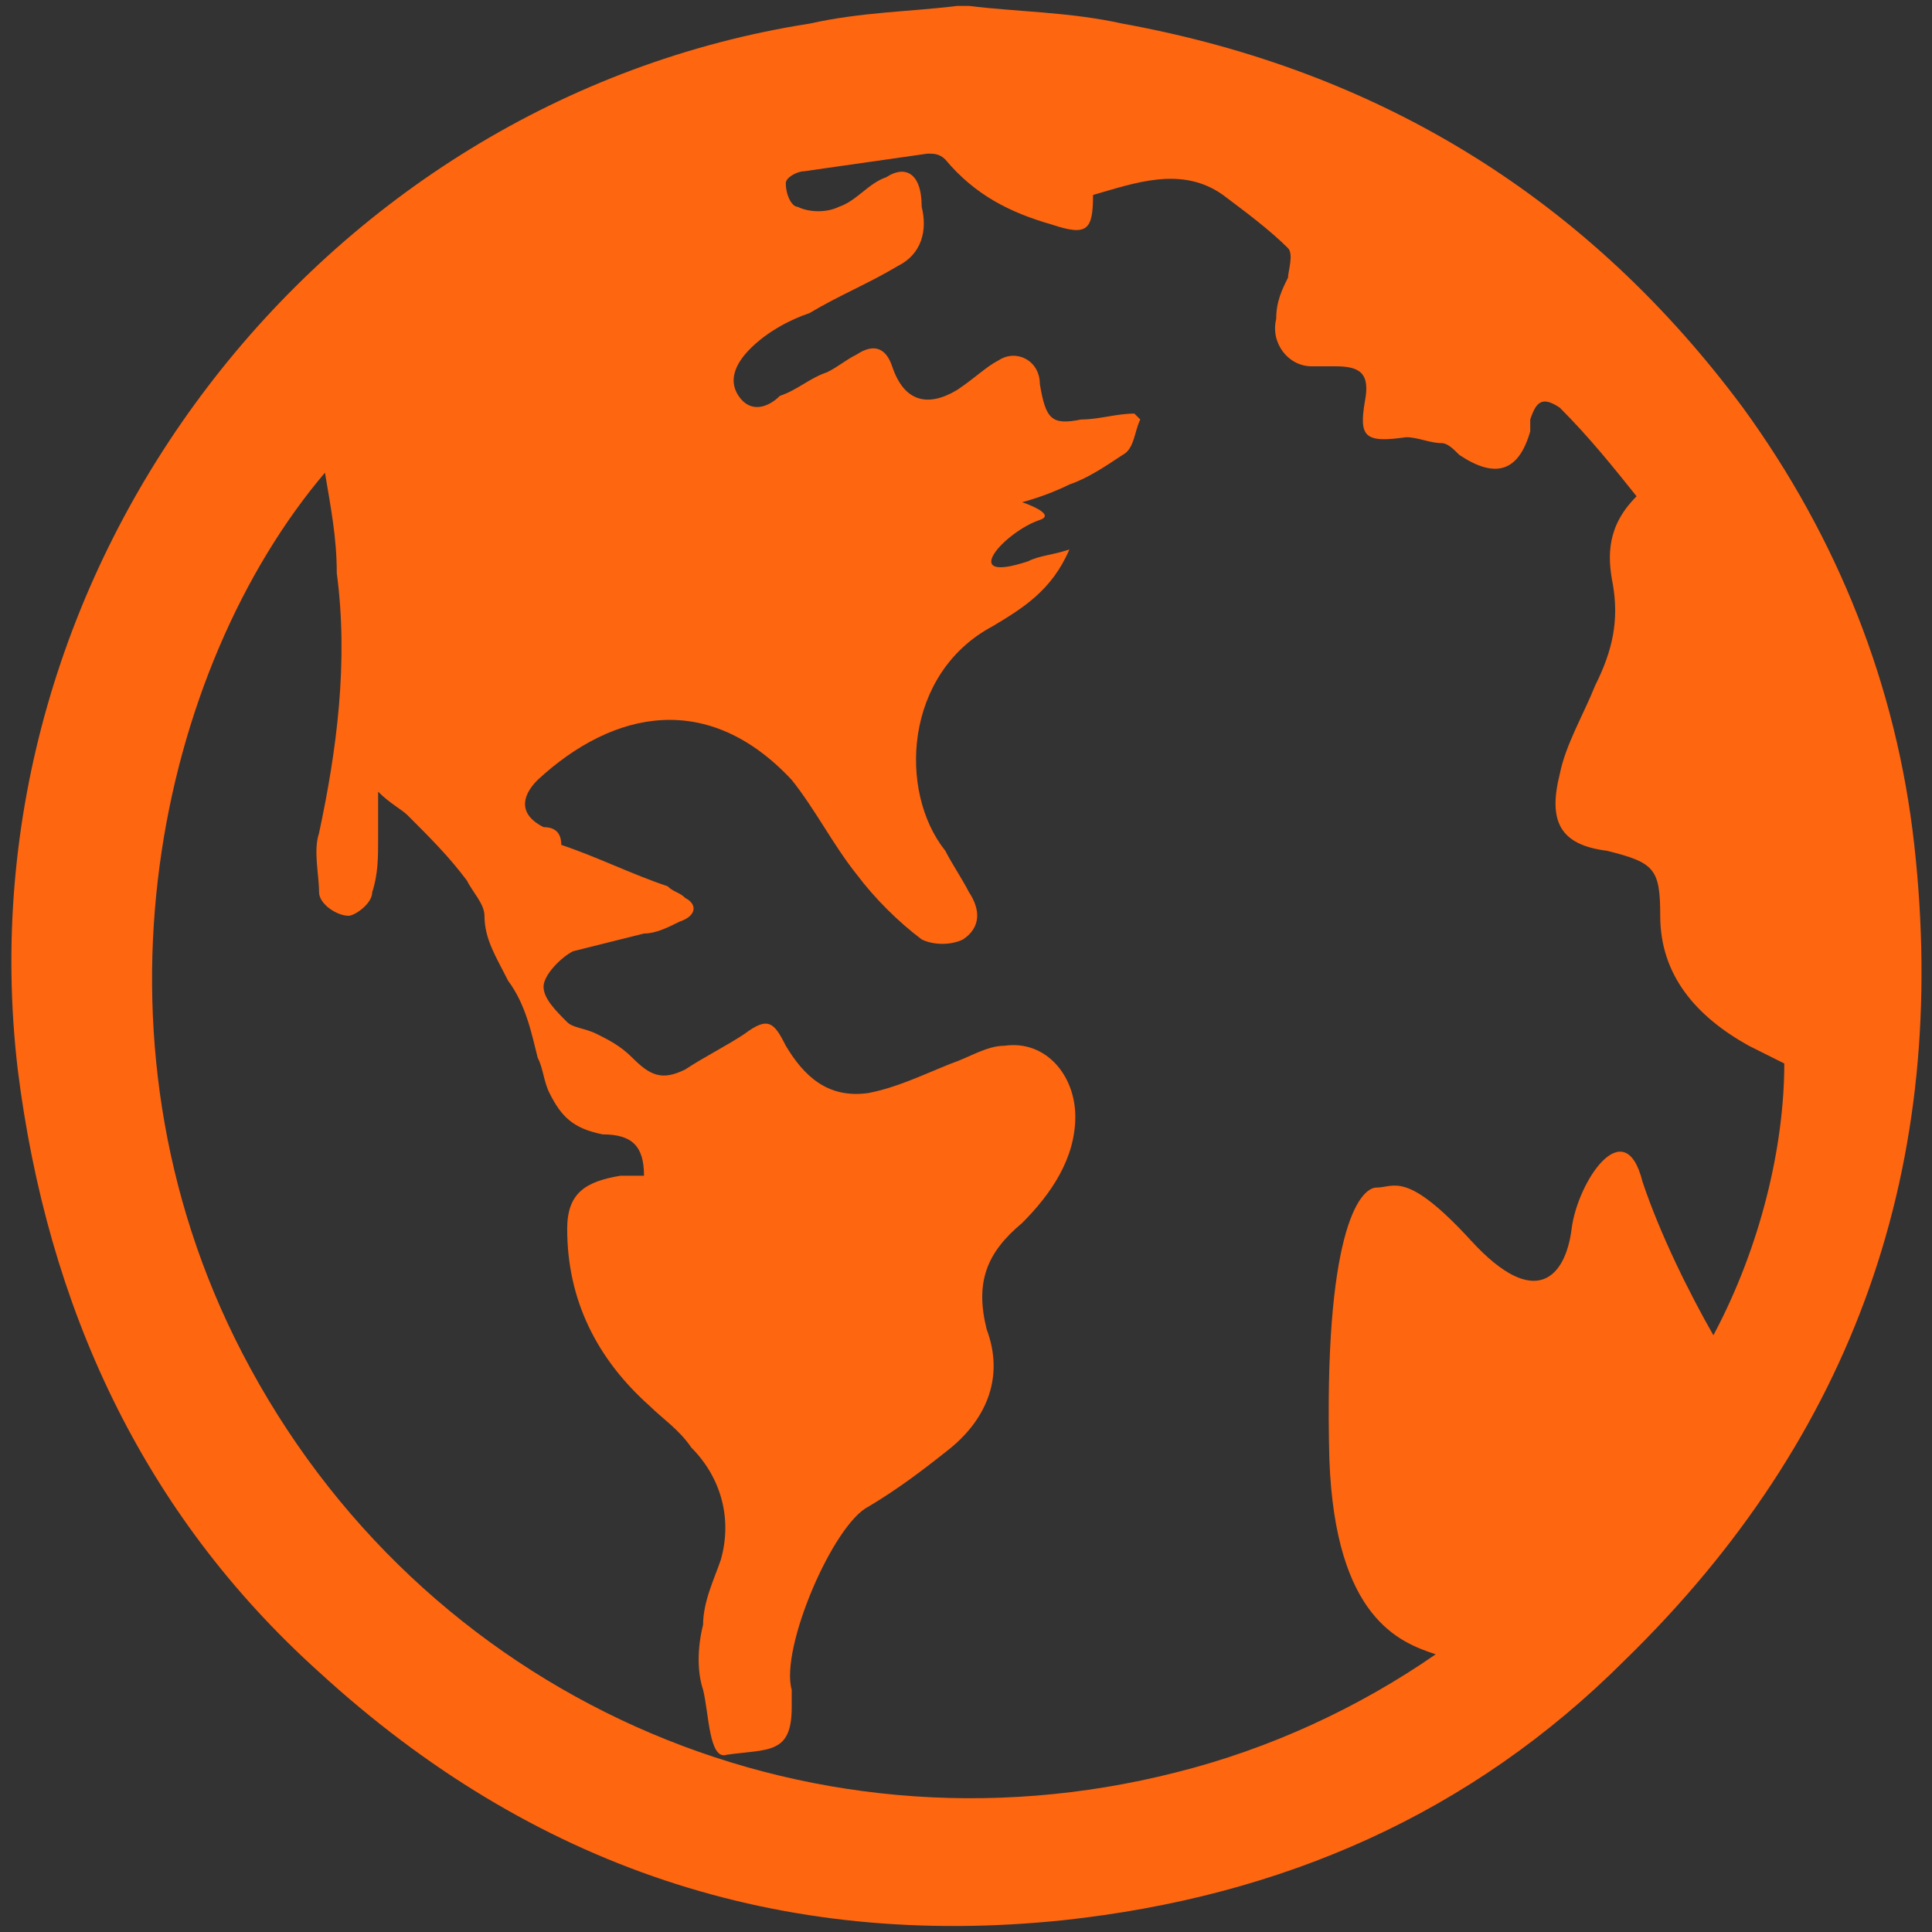 <?xml version="1.0" encoding="utf-8"?>
<!-- Generator: Adobe Illustrator 23.0.4, SVG Export Plug-In . SVG Version: 6.00 Build 0)  -->
<svg version="1.1" id="Calque_1" xmlns="http://www.w3.org/2000/svg" xmlns:xlink="http://www.w3.org/1999/xlink" x="0px" y="0px"
	 viewBox="0 0 32.7 32.7" style="enable-background:new 0 0 32.7 32.7;" xml:space="preserve">
<rect x="0" y="0" width="32.7" height="32.7" fill="#333333" stroke="none"/>
<style type="text/css">
	.st0{fill:#F7F6F5;}
	.st1{fill:#FF6610;}
</style>
<path class="st0" d="M-19.9,1.6c-8.1,0-14.8,6.6-14.8,14.8c0,8.1,6.6,14.8,14.8,14.8c0.5,0,0.9-0.4,0.9-0.9s-0.4-0.9-0.9-0.9
	c-7.1,0-13-5.8-13-13c0-7.1,5.8-13,13-13s13,5.8,13,13c0,3-1.6,5.9-3.9,7.2c-0.8,0.5-1.7,0.7-2.7,0.7c0.6-0.3,1.1-0.8,1.4-1.4
	c0.1-0.1,0.2-0.2,0.2-0.3c0.3-0.7,0.3-1.5,0.5-2.3c0.2-1-4.2-2.8-4.6-1.6c-0.1,0.4-0.4,1.9-0.6,2.2c-0.2,0.3-0.9,0.2-1.2-0.2
	c-1-0.9-2.1-2.1-3.1-3.1l0,0l-0.1-0.1l-0.1-0.1l0,0c-1-1-2.3-2.1-3.1-3.1c-0.3-0.4-0.5-1-0.2-1.2c0.4-0.3,1.8-0.5,2.2-0.6
	c1.2-0.4-0.7-4.8-1.6-4.6c-0.8,0.2-1.6,0.2-2.3,0.5c-0.1,0.1-0.2,0.1-0.3,0.2c-2.5,1.6-2.9,5.5-0.4,8.4c0.9,1.1,1.9,2.2,2.9,3.2l0,0
	l0.1,0.1l0.1,0.1l0,0c1,1,2.3,2.5,4.3,3.8c4.3,2.8,7.5,2,9.4,1c3.3-1.8,4.8-5.7,4.8-8.8C-5.1,8.2-11.7,1.6-19.9,1.6z"/>
<g>
	<path class="st1" d="M79,22.6c0,0.1,0.1,0.2,0.1,0.3c0.1,0.6,0,1.1,0.1,1.7c0,0.7-4.1,1.1-4.3,0.2c0-0.3,0-1.4-0.2-1.7
		c-0.2-0.3-0.7-0.3-1.1-0.1c-1,0.4-2.2,1.1-3.2,1.6l0,0h-0.1h-0.1l0,0c-1,0.5-2.3,1-3.2,1.6c-0.3,0.2-0.6,0.6-0.3,0.8
		c0.3,0.3,1.5,0.7,1.8,0.9c1,0.5-1.4,3.3-2.2,2.9c-0.6-0.3-1.3-0.5-1.9-0.8c-0.1-0.1-0.2-0.1-0.2-0.2c-1.9-1.6-1.6-4.4,1-6
		c1-0.6,2-1.1,3.1-1.7l0,0h0.1h0.1l0,0c1.1-0.5,2.4-1.3,4.4-1.8c4.2-1.1,3.9-0.2,5.5,1.2"/>
	<path class="st1" d="M65.9,26.6c-2.2,1.1-4.4,1.5-7,1.5c-6.4,0-11.9-4.6-11.9-12c0-7.9,5.6-14.7,14.4-14.7
		c6.8,0,11.4,4.7,11.4,11.1c0,5.8-3.3,9.1-7,9.1c-1.6,0-3-1-2.9-3.4h-0.1c-1.4,2.3-3.2,3.4-5.5,3.4s-4.2-1.8-4.2-4.8
		c0-4.8,3.9-9.1,9.3-9.1c0,0,0,0,0.1,0c2.2,0,3.9,2.1,3.5,4.3l-0.7,3.4c-0.6,2.9-0.1,4.3,1.2,4.3c2,0,4.2-2.6,4.2-7
		c0-5.6-3.4-9.6-9.5-9.6c-6.4,0-11.8,5-11.8,12.7c0,6.4,4.3,10.4,10.1,10.4c2.2,0,4.3-0.5,5.9-1.3L65.9,26.6z M63.4,11.8
		c0.2-1-0.6-2-1.6-2l0,0c-3.5,0-6.3,3.2-6.3,6.9c0,1.7,0.9,2.9,2.6,2.9c2.3,0,4.4-2.8,4.8-5.2L63.4,11.8z"/>
</g>
<g>
	<path class="st1" d="M32.4,14.3c-0.3-2.7-1.3-5.2-2.9-7.4C26.9,3.4,23.4,1.2,19,0.4c-0.9-0.2-1.8-0.2-2.6-0.3c-0.1,0-0.1,0-0.2,0
		c-0.8,0.1-1.6,0.1-2.5,0.3C5.4,1.7-0.7,9.6,0.3,18.1c0.5,4,2.1,7.5,5.1,10.2c3.6,3.3,7.8,4.7,12.6,4.2c3.7-0.4,6.9-1.8,9.5-4.4
		C31.4,24.3,33,19.7,32.4,14.3z M29,22.6c-0.4-0.7-0.9-1.7-1.2-2.6c-0.3-1.2-1.1,0-1.2,0.8c-0.1,0.8-0.6,1.4-1.7,0.2
		c-1.1-1.2-1.3-0.9-1.6-0.9c-0.3,0-0.9,0.8-0.8,4.6c0.1,2.7,1.2,3.1,1.8,3.3c-1.3,0.9-2.8,1.6-4.4,2c-6.3,1.6-12.8-1.3-15.8-7.1
		C1.3,17.5,2.7,11.3,5.5,8c0.1,0.6,0.2,1.1,0.2,1.7c0.2,1.5,0,3-0.3,4.4c-0.1,0.3,0,0.7,0,1c0,0.2,0.3,0.4,0.5,0.4
		c0.1,0,0.4-0.2,0.4-0.4c0.1-0.3,0.1-0.6,0.1-0.9c0-0.2,0-0.4,0-0.8c0.2,0.2,0.4,0.3,0.5,0.4c0.4,0.4,0.7,0.7,1,1.1
		c0.1,0.2,0.3,0.4,0.3,0.6c0,0.4,0.2,0.7,0.4,1.1c0.3,0.4,0.4,0.9,0.5,1.3c0.1,0.2,0.1,0.4,0.2,0.6c0.2,0.4,0.4,0.6,0.9,0.7
		c0.5,0,0.7,0.2,0.7,0.7c-0.1,0-0.2,0-0.4,0c-0.6,0.1-0.9,0.3-0.9,0.9c0,1.2,0.5,2.2,1.4,3c0.2,0.2,0.5,0.4,0.7,0.7
		c0.5,0.5,0.7,1.2,0.5,1.9c-0.1,0.3-0.3,0.7-0.3,1.1c-0.1,0.4-0.1,0.8,0,1.1c0.1,0.4,0.1,1.2,0.4,1.1c0.7-0.1,1.1,0,1.1-0.8
		c0-0.1,0-0.2,0-0.3c-0.2-0.7,0.7-2.8,1.3-3.1c0.5-0.3,0.9-0.6,1.4-1c0.6-0.5,0.9-1.2,0.6-2c-0.2-0.8,0-1.3,0.6-1.8
		c0.5-0.5,0.9-1.1,0.9-1.8s-0.5-1.3-1.2-1.2c-0.3,0-0.6,0.2-0.9,0.3c-0.5,0.2-0.9,0.4-1.4,0.5c-0.7,0.1-1.1-0.3-1.4-0.8
		c-0.2-0.4-0.3-0.5-0.7-0.2c-0.3,0.2-0.7,0.4-1,0.6c-0.4,0.2-0.6,0.1-0.9-0.2c-0.2-0.2-0.4-0.3-0.6-0.4c-0.2-0.1-0.4-0.1-0.5-0.2
		c-0.2-0.2-0.4-0.4-0.4-0.6c0-0.2,0.3-0.5,0.5-0.6c0.4-0.1,0.8-0.2,1.2-0.3c0.2,0,0.4-0.1,0.6-0.2c0.3-0.1,0.3-0.3,0.1-0.4
		c-0.1-0.1-0.2-0.1-0.3-0.2c-0.6-0.2-1.2-0.5-1.8-0.7C9.5,14.1,9.4,14,9.2,14c-0.4-0.2-0.4-0.5-0.1-0.8c1.3-1.2,2.9-1.5,4.3,0
		c0.4,0.5,0.7,1.1,1.1,1.6c0.3,0.4,0.7,0.8,1.1,1.1c0.2,0.1,0.5,0.1,0.7,0c0.3-0.2,0.3-0.5,0.1-0.8c-0.1-0.2-0.3-0.5-0.4-0.7
		c-0.8-1-0.7-3,0.8-3.8c0.5-0.3,1-0.6,1.3-1.3c-0.3,0.1-0.5,0.1-0.7,0.2c-1.2,0.4-0.4-0.5,0.2-0.7c0.3-0.1-0.3-0.3-0.3-0.3
		c0,0,0.4-0.1,0.8-0.3c0.3-0.1,0.6-0.3,0.9-0.5c0.2-0.1,0.2-0.4,0.3-0.6c0,0-0.1-0.1-0.1-0.1c-0.3,0-0.6,0.1-0.9,0.1
		c-0.5,0.1-0.6,0-0.7-0.6c0-0.4-0.4-0.6-0.7-0.4c-0.2,0.1-0.4,0.3-0.7,0.5c-0.5,0.3-0.9,0.2-1.1-0.4c-0.1-0.3-0.3-0.4-0.6-0.2
		c-0.2,0.1-0.3,0.2-0.5,0.3c-0.3,0.1-0.5,0.3-0.8,0.4C13,6.9,12.7,7,12.5,6.7c-0.2-0.3,0-0.6,0.2-0.8c0.3-0.3,0.7-0.5,1-0.6
		c0.5-0.3,1-0.5,1.5-0.8c0.4-0.2,0.5-0.6,0.4-1C15.6,2.9,15.3,2.8,15,3c-0.3,0.1-0.5,0.4-0.8,0.5c-0.2,0.1-0.5,0.1-0.7,0
		c-0.1,0-0.2-0.2-0.2-0.4c0-0.1,0.2-0.2,0.3-0.2c0.7-0.1,1.4-0.2,2.1-0.3c0.1,0,0.2,0,0.3,0.1c0.5,0.6,1.1,0.9,1.8,1.1
		c0.6,0.2,0.7,0.1,0.7-0.5c0.7-0.2,1.5-0.5,2.2,0c0.4,0.3,0.8,0.6,1.1,0.9c0.1,0.1,0,0.4,0,0.5c-0.1,0.2-0.2,0.4-0.2,0.7
		c-0.1,0.4,0.2,0.8,0.6,0.8c0.1,0,0.3,0,0.4,0c0.4,0,0.6,0.1,0.5,0.6c-0.1,0.6,0,0.7,0.7,0.6c0.2,0,0.4,0.1,0.6,0.1
		c0.1,0,0.2,0.1,0.3,0.2c0.6,0.4,1,0.3,1.2-0.4c0-0.1,0-0.2,0-0.2c0.1-0.3,0.2-0.4,0.5-0.2c0.5,0.5,0.9,1,1.3,1.5
		c-0.5,0.5-0.5,1-0.4,1.5c0.1,0.6,0,1.1-0.3,1.7c-0.2,0.5-0.5,1-0.6,1.5c-0.2,0.8,0,1.2,0.8,1.3c0.8,0.2,0.9,0.3,0.9,1.1
		c0,1,0.6,1.7,1.5,2.2c0.2,0.1,0.4,0.2,0.6,0.3C30.2,19.4,29.8,21.1,29,22.6z"/>
</g>
</svg>

